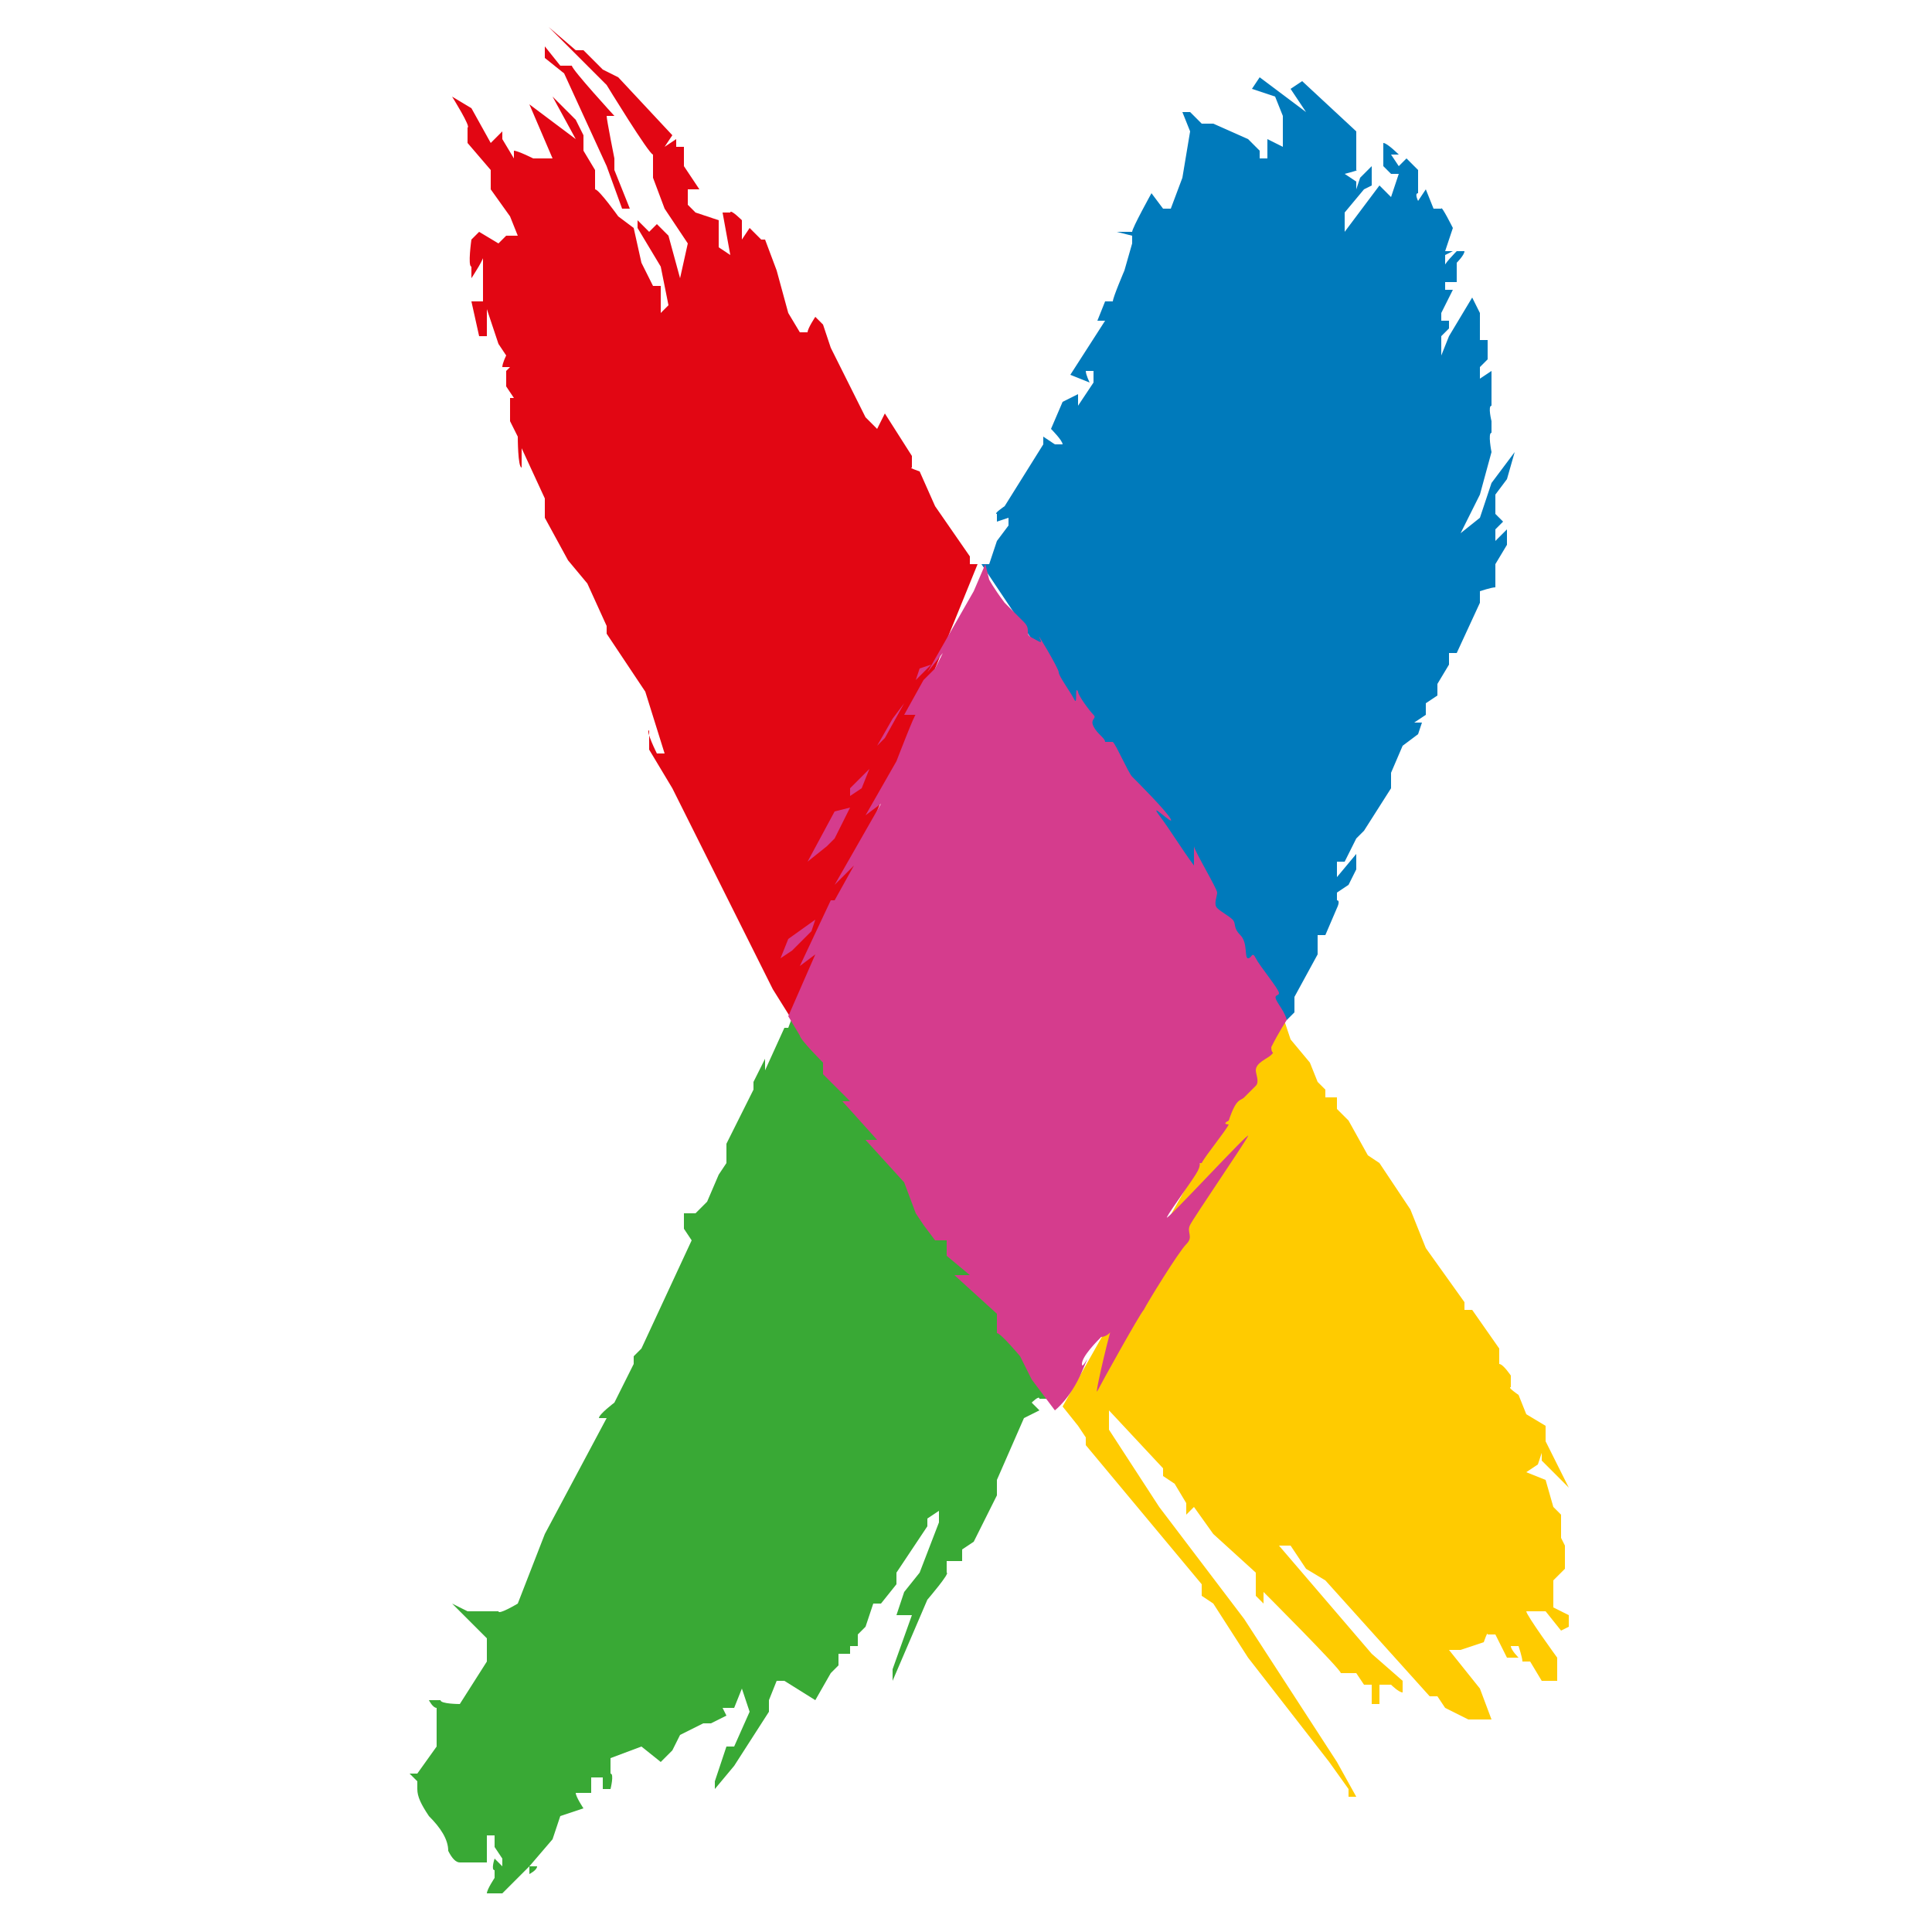 <?xml version="1.0" encoding="UTF-8"?>
<svg id="Lag_1" xmlns="http://www.w3.org/2000/svg" version="1.1" viewBox="0 0 50 50">
  <!-- Generator: Adobe Illustrator 29.1.0, SVG Export Plug-In . SVG Version: 2.1.0 Build 142)  -->
  <defs>
    <style>
      .st0 {
        fill: #007abb;
      }

      .st1 {
        fill: #d53c8d;
      }

      .st2 {
        fill: #39a935;
      }

      .st3 {
        fill: #ffcb00;
      }

      .st4 {
        fill: #e20613;
      }
    </style>
  </defs>
  <path class="st2" d="M27.2,36.2h-.3c0-.1-.2.1-.2.1l.2.2-.4.2-.7,1.6v.4c0,0-.6,1.2-.6,1.2l-.3.2v.3c-.1,0-.4,0-.4,0v.3c.1,0-.5.7-.5.7l-.9,2.1v-.3l.5-1.4h-.4c0,0,.2-.6.2-.6l.4-.5.5-1.3v-.3l-.3.2v.2c0,0-.8,1.2-.8,1.2v.3l-.4.5h-.2l-.2.6-.2.2v.3h-.2v.2h-.3v.3c0,0-.2.2-.2.2l-.4.7-.8-.5h-.2c0,0-.2.5-.2.5v.2c0,0,0,.3,0,.3v-.2c0,0-.9,1.4-.9,1.4l-.5.6v-.2c0,0,.3-.9.3-.9h.2c0,0,.4-.9.4-.9l-.2-.6-.2.5h-.3c0,0,.1.2.1.2l-.4.2h-.2l-.6.3-.2.4-.3.3-.5-.4-.8.3v.4c.1,0,0,.4,0,.4h-.2v-.3h-.3c0-.1,0,.4,0,.4h-.4c0,.1.2.4.2.4l-.6.2-.2.6-.6.7h.2c0,.1-.2.2-.2.2v-.2c0,0-.7.7-.7.7h-.4c0-.1.2-.4.2-.4v-.2c-.1,0,0-.3,0-.3l.2.2v-.2c0,0-.2-.3-.2-.3v-.3c.1,0-.2,0-.2,0v.3c0,0,0,.1,0,.2,0,0,0,.1,0,.2h-.3c-.1,0-.2,0-.4,0-.1,0-.2-.1-.3-.3,0-.3-.2-.6-.5-.9-.2-.3-.3-.5-.3-.7s0-.1,0-.2l-.2-.2h.2l.5-.7v-1c-.1,0-.2-.2-.2-.2h.3c0,.1.5.1.5.1l.7-1.1v-.6c0,0-.9-.9-.9-.9l.4.2h.8c0,.1.5-.2.5-.2l.7-1.8,1.6-3h-.2c0-.1.4-.4.4-.4l.5-1v-.2c0,0,.2-.2.2-.2l1.3-2.8-.2-.3v-.4c.1,0,.3,0,.3,0l.3-.3.3-.7.2-.3v-.5c0,0,.7-1.4.7-1.4v-.2c0,0,.3-.6.3-.6v.3c0,0,.5-1.1.5-1.1h.1c0,0,.3-.8.3-.8"/>
  <path class="st0" d="M25.4,14.6h.2l.2-.6.3-.4v-.2c0,0-.3.1-.3.1v-.2c-.1,0,.2-.2.2-.2l1-1.6v-.2c0,0,.3.2.3.2h.2c0-.1-.3-.4-.3-.4l.3-.7.4-.2v.3c0,0,.4-.6.4-.6v-.3h-.2c0,.1.1.3.1.3l-.5-.2.9-1.4h-.2c0,0,.2-.5.2-.5h.2c0-.1.3-.8.3-.8l.2-.7v-.2c0,0-.4-.1-.4-.1h.4c0-.1.5-1,.5-1l.3.4h.2c0,0,.3-.8.3-.8l.2-1.2-.2-.5h.2c0,0,.3.3.3.3h.3l.9.4.3.3v.2c0,0,.2,0,.2,0v-.5c0,0,.4.2.4.2v-.8c0,0-.2-.5-.2-.5l-.6-.2.2-.3,1.2.9-.4-.6.3-.2,1.4,1.3v1c.1,0-.3.1-.3.1l.3.2v.2c0,0,.1-.3.1-.3l.3-.3v.5c0,0-.2.1-.2.1l-.5.6v1c-.1,0,0-.5,0-.5l.9-1.2.3.3.2-.6h-.2c0,0-.2-.2-.2-.2v-.6c.1,0,.4.3.4.3h-.2c0,0,.2.3.2.3l.2-.2.3.3v.6c-.1,0,0,.2,0,.2l.2-.3.2.5h.2c0-.1.3.5.3.5l-.2.6h.2c0,0-.2.1-.2.1v.3c-.1,0,.3-.4.3-.4h.2c0,.1-.2.3-.2.3v.5c-.1,0-.3,0-.3,0v.2c0,0,.2,0,.2,0l-.3.6v.2h.2c0,0,0,.2,0,.2l-.2.2v.5c0,0,.2-.5.2-.5l.6-1,.2.4v.7c-.1,0,.2,0,.2,0v.5l-.2.2v.3l.3-.2v.9c-.1,0,0,.4,0,.4v.3c-.1,0,0,.5,0,.5l-.3,1.1-.5,1,.5-.4.3-.9.6-.8-.2.7-.3.4v.6c-.1,0,0-.1,0-.1l.2.2-.2.2v.3c0,0,.3-.3.3-.3v.4l-.3.5v.6c-.1,0-.4.1-.4.1v.3l-.6,1.3h-.2c0-.1,0,.3,0,.3l-.3.5v.3c0,0-.3.2-.3.2v.3c0,0-.3.2-.3.2h.2c0,0-.1.3-.1.3l-.4.3-.3.7v.4l-.7,1.1-.2.2-.3.6h-.2c0,.1,0,.4,0,.4l.5-.6v.4l-.2.4-.3.2v.2c.1,0,0,.2,0,.2l-.3.7h-.2c0,.1,0,.5,0,.5l-.6,1.1v.4l-.2.2"/>
  <path class="st3" d="M33.2,26.3l.2.6.5.6.2.5.2.2v.2h.3c0,0,0,.3,0,.3l.3.3.5.9.3.2.8,1.2.4,1,1,1.4v.2c-.1,0,.2,0,.2,0l.7,1v.4c.1,0,.3.3.3.3v.3c-.1,0,.2.2.2.2l.2.5.5.3v.4c0,0,.6,1.2.6,1.2l-.7-.7v-.2c0,0-.1.3-.1.3l-.3.2.5.2.2.7.2.2v.6c0,0,.1.2.1.2v.6l-.3.3v.7l.4.2v.3c0,0-.2.1-.2.1l-.4-.5h-.5c0,.1.8,1.2.8,1.2v.6h-.4c0,0-.3-.5-.3-.5h-.2c0-.1-.1-.4-.1-.4h-.2c0,.1.2.3.2.3h-.3c0,0-.3-.6-.3-.6h-.2c0-.1-.1.2-.1.2l-.6.2h-.3c0,0,.8,1,.8,1l.3.8h-.6c0,0-.6-.3-.6-.3l-.2-.3h-.2c0,0-2.7-3-2.7-3l-.5-.3-.4-.6h-.3c0,0,.6.7.6.7l1.8,2.1.8.7v.3c-.1,0-.3-.2-.3-.2h-.3c0,.1,0,.5,0,.5h-.2c0-.1,0-.5,0-.5h-.2l-.2-.3h-.4c0-.1-2-2.1-2-2.1v.3l-.2-.2v-.3c0,0,0-.3,0-.3l-1.1-1-.5-.7-.2.2v-.3c0,0-.3-.5-.3-.5l-.3-.2v-.2c0,0-1.4-1.5-1.4-1.5v.5l1.3,2,2.2,2.9,2.4,3.7.5.9h-.2c0,0,0-.2,0-.2l-.5-.7-2.1-2.7-.9-1.4-.3-.2v-.3c0,0-3-3.6-3-3.6h0c0,0,0-.1,0-.1h0c0,0,0-.1,0-.1h0c0,0-.2-.3-.2-.3l-.4-.5"/>
  <path class="st4" d="M20.5,26.4l-.5-.8-2.6-5.2-.6-1v-.5c-.1,0,.2.6.2.6h.2c0,0-.5-1.6-.5-1.6l-1-1.5v-.2c0,0-.5-1.1-.5-1.1l-.5-.6-.6-1.1v-.5c0,0-.6-1.3-.6-1.3v.5c-.1,0-.1-.8-.1-.8l-.2-.4v-.6c0,0,.1,0,.1,0l-.2-.3v-.4c0,0,.1-.1.1-.1h-.2c0-.1.1-.3.1-.3l-.2-.3-.2.6.2-.6-.3-.9v.7h-.2c0,0-.2-.9-.2-.9h.3c0,0,0-.6,0-.6v-.6c.1,0-.3.6-.3.6v-.3c-.1,0,0-.7,0-.7l.2-.2.5.3.2-.2h.3c0,0-.2-.5-.2-.5l-.5-.7v-.5c0,0-.6-.7-.6-.7v-.4c.1,0-.4-.8-.4-.8l.5.3.5.9.3-.3v.2l.3.5v-.2c.1,0,.5.2.5.2h.5c0,0-.6-1.4-.6-1.4l1.2.9-.6-1.1.6.6.2.4v.4l.3.5v.5c.1,0,.6.7.6.7l.4.3.2.9.3.6h.2v.7l.2-.2-.2-1-.6-1v-.2l.3.3.2-.2.3.3.3,1.1.2-.9-.6-.9-.3-.8v-.6c-.1,0-1.2-1.8-1.2-1.8l-1.5-1.5.7.6h.2c0,0,.5.5.5.5l.4.2,1.4,1.5-.2.3.3-.2v.2c0,0,.2,0,.2,0v.5c0,0,.4.6.4.6h-.3c0,0,0,.4,0,.4l.2.2.6.2v.2c0,0,0,.5,0,.5l.3.2-.2-1.1h.2c0-.1.3.2.3.2v.5c0,0,.2-.3.2-.3l.3.3h.1c0,0,.3.8.3.8l.3,1.1.3.5h.2c0-.1.2-.4.2-.4l.2.2.2.6.9,1.8.3.3.2-.4.7,1.1v.3c-.1,0,.2.1.2.1l.4.9.9,1.3h0c0,.1,0,.2,0,.2h.2M15.7,4.3l-1.1-2.4-.5-.4v-.3c0,0,.4.5.4.5h.3c0,.1,1.1,1.3,1.1,1.3h-.2c0,.1.2,1.1.2,1.1v.3c0,0,.4,1,.4,1h-.2c0,0-.4-1.1-.4-1.1Z"/>
  <g>
    <path class="st1" d="M25.5,14.6l-.3.7h0s-1.2,2.1-1.2,2.1l.4-.5-.2.4-.3.3-.5.9h.3c0-.1-.5,1.2-.5,1.2h0c0,0-.8,1.4-.8,1.4l.4-.3-1.2,2.1.5-.5-.5.9h-.1s-.8,1.7-.8,1.7l.4-.3-.7,1.6.3.5h0c0,.1.6.7.6.7v.3c0,0,.7.7.7.7h-.2s.9,1,.9,1h-.3c0,0,1,1.1,1,1.1l.3.8.2.3.3.4h.3c0,0,0,.4,0,.4l.6.5h-.4c0,0,1.1,1,1.1,1v.5c.1,0,.6.6.6.6l.3.6.3.4.3.4s.4-.3.7-1,0,0,0-.2.4-.6.5-.7-.1,0,0,0,.3-.1.3-.3-.5,1.9-.4,1.7,1.1-2,1.2-2.1c.1-.2.9-1.5,1.1-1.7s0-.3.1-.5,1.4-2.1,1.5-2.3-2.2,2.3-2.1,2.1.7-1,.8-1.2,0-.2.1-.2c.1-.2.6-.8.7-1,0,0-.2,0,0-.1.2-.6.3-.5.4-.6s.2-.2.3-.3,0-.3,0-.4c0-.2.3-.3.4-.4s0,0,0-.2c.2-.4.4-.7.4-.7s0-.1-.2-.4,0-.2,0-.3-.5-.7-.6-.9-.1,0-.2,0,0-.4-.2-.6-.1-.3-.2-.4-.3-.2-.4-.3,0-.3,0-.4-.6-1.1-.6-1.2,0,.7,0,.5c-.3-.4-.6-.9-.9-1.3s.4.3.3.1-.9-1-1-1.1-.4-.8-.5-.9h-.2c0-.1-.2-.2-.3-.4s.1-.2,0-.3-.4-.5-.4-.6c-.1-.2,0,.4-.1.2s-.4-.6-.4-.7-.6-1.1-.5-.9,0,.1-.2,0,0-.2-.2-.4-.4-.4-.5-.5c-.3-.4-.4-.6-.4-.6Z"/>
    <g>
      <polygon class="st1" points="20.5 24.6 20.2 24.8 20.4 24.3 21.1 23.8 21 24.1 20.5 24.6"/>
      <polygon class="st1" points="21.4 21.9 20.9 22.3 21.6 21 22 20.9 21.6 21.7 21.4 21.9"/>
      <polygon class="st1" points="22.3 20.4 22 20.6 22 20.4 22.5 19.9 22.3 20.4"/>
      <polygon class="st1" points="22.9 19.1 22.7 19.3 23.1 18.6 23.4 18.2 22.9 19.1"/>
      <polygon class="st1" points="23.7 17.6 23.8 17.3 24.1 17.2 23.7 17.6"/>
    </g>
  </g>
</svg>